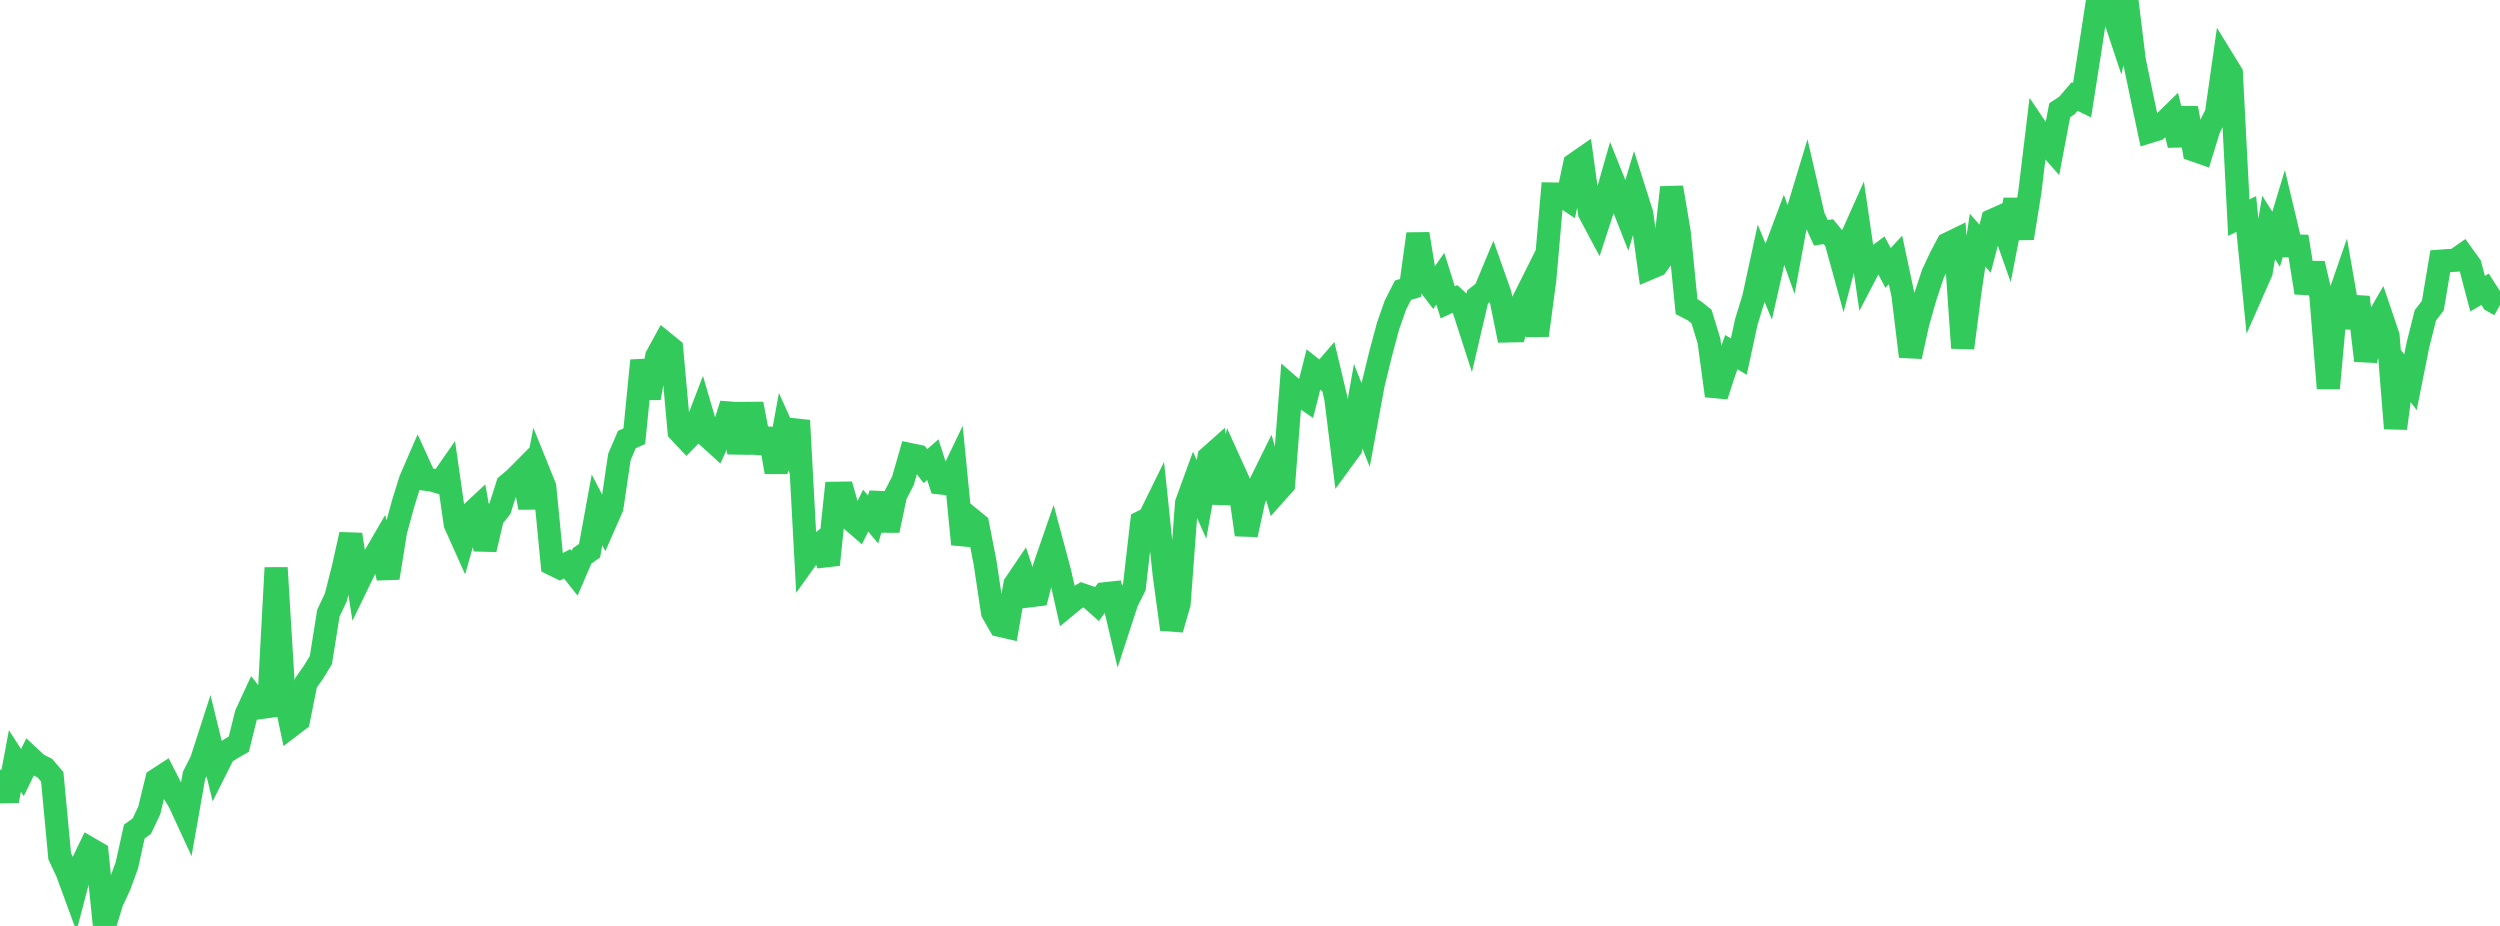 <?xml version="1.0" standalone="no"?>
<!DOCTYPE svg PUBLIC "-//W3C//DTD SVG 1.1//EN" "http://www.w3.org/Graphics/SVG/1.1/DTD/svg11.dtd">

<svg width="135" height="50" viewBox="0 0 135 50" preserveAspectRatio="none" 
  xmlns="http://www.w3.org/2000/svg"
  xmlns:xlink="http://www.w3.org/1999/xlink">


<polyline points="0.0, 41.576 0.403, 43.244 0.806, 41.092 1.209, 41.72 1.612, 40.899 2.015, 41.276 2.418, 41.478 2.821, 41.945 3.224, 46.24 3.627, 47.095 4.03, 48.194 4.433, 46.659 4.836, 45.824 5.239, 46.058 5.642, 50.0 6.045, 48.69 6.448, 47.825 6.851, 46.726 7.254, 44.899 7.657, 44.613 8.06, 43.763 8.463, 42.105 8.866, 41.845 9.269, 42.636 9.672, 43.28 10.075, 44.154 10.478, 41.872 10.881, 41.078 11.284, 39.827 11.687, 41.473 12.09, 40.672 12.493, 40.417 12.896, 40.186 13.299, 38.562 13.701, 37.695 14.104, 38.204 14.507, 38.148 14.91, 30.662 15.313, 37.296 15.716, 39.191 16.119, 38.883 16.522, 36.875 16.925, 36.302 17.328, 35.646 17.731, 33.115 18.134, 32.26 18.537, 30.672 18.94, 28.864 19.343, 31.451 19.746, 30.621 20.149, 30.178 20.552, 29.482 20.955, 31.209 21.358, 28.7 21.761, 27.22 22.164, 25.921 22.567, 24.992 22.97, 25.875 23.373, 25.934 23.776, 26.057 24.179, 25.477 24.582, 28.292 24.985, 29.192 25.388, 27.771 25.791, 27.396 26.194, 29.671 26.597, 27.953 27.0, 27.459 27.403, 26.187 27.806, 25.848 28.209, 25.442 28.612, 27.402 29.015, 25.3 29.418, 26.298 29.821, 30.455 30.224, 30.653 30.627, 30.444 31.03, 30.954 31.433, 30.019 31.836, 29.74 32.239, 27.535 32.642, 28.315 33.045, 27.396 33.448, 24.675 33.851, 23.735 34.254, 23.553 34.657, 19.47 35.06, 21.492 35.463, 19.245 35.866, 18.508 36.269, 18.835 36.672, 23.289 37.075, 23.717 37.478, 23.305 37.881, 22.252 38.284, 23.626 38.687, 23.992 39.09, 23.112 39.493, 21.826 39.896, 24.446 40.299, 22.324 40.701, 22.321 41.104, 24.43 41.507, 23.18 41.91, 25.49 42.313, 23.306 42.716, 24.205 43.119, 22.707 43.522, 30.199 43.925, 29.636 44.328, 29.32 44.731, 30.493 45.134, 26.637 45.537, 26.63 45.94, 28.04 46.343, 28.391 46.746, 27.575 47.149, 28.052 47.552, 26.658 47.955, 28.643 48.358, 26.738 48.761, 25.957 49.164, 24.551 49.567, 24.634 49.97, 25.174 50.373, 24.82 50.776, 26.077 51.179, 26.12 51.582, 25.281 51.985, 29.39 52.388, 27.985 52.791, 28.314 53.194, 30.379 53.597, 33.065 54.0, 33.771 54.403, 33.864 54.806, 31.553 55.209, 30.958 55.612, 32.173 56.015, 32.122 56.418, 30.564 56.821, 29.399 57.224, 30.902 57.627, 32.69 58.03, 32.358 58.433, 32.118 58.836, 32.256 59.239, 32.614 59.642, 32.065 60.045, 32.022 60.448, 33.735 60.851, 32.499 61.254, 31.701 61.657, 28.185 62.06, 27.983 62.463, 27.164 62.866, 31.022 63.269, 33.982 63.672, 32.593 64.075, 27.165 64.478, 26.059 64.881, 26.968 65.284, 24.7 65.687, 24.342 66.09, 27.172 66.493, 25.146 66.896, 26.034 67.299, 28.874 67.701, 27.021 68.104, 26.02 68.507, 25.203 68.91, 26.609 69.313, 26.157 69.716, 20.914 70.119, 21.264 70.522, 21.544 70.925, 19.953 71.328, 20.272 71.731, 19.802 72.134, 21.496 72.537, 24.756 72.94, 24.204 73.343, 21.935 73.746, 22.955 74.149, 20.769 74.552, 19.109 74.955, 17.604 75.358, 16.459 75.761, 15.671 76.164, 15.551 76.567, 12.631 76.97, 15.1 77.373, 15.627 77.776, 15.051 78.179, 16.327 78.582, 16.14 78.985, 16.511 79.388, 17.759 79.791, 16.033 80.194, 15.715 80.597, 14.745 81.0, 15.885 81.403, 17.871 81.806, 17.863 82.209, 16.338 82.612, 15.533 83.015, 18.11 83.418, 15.095 83.821, 10.476 84.224, 10.482 84.627, 10.752 85.03, 8.865 85.433, 8.585 85.836, 11.493 86.239, 12.247 86.642, 11.014 87.045, 9.596 87.448, 10.599 87.851, 11.626 88.254, 10.281 88.657, 11.553 89.06, 14.489 89.463, 14.318 89.866, 13.757 90.269, 10.124 90.672, 12.507 91.075, 16.561 91.478, 16.771 91.881, 17.089 92.284, 18.402 92.687, 21.373 93.09, 20.134 93.493, 19.016 93.896, 19.257 94.299, 17.39 94.701, 16.078 95.104, 14.22 95.507, 15.197 95.91, 13.411 96.313, 12.335 96.716, 13.468 97.119, 11.278 97.522, 9.948 97.925, 11.696 98.328, 12.571 98.731, 12.509 99.134, 12.998 99.537, 14.458 99.94, 12.923 100.343, 12.022 100.746, 14.781 101.149, 14.006 101.552, 13.704 101.955, 14.471 102.358, 14.035 102.761, 15.932 103.164, 19.25 103.567, 17.422 103.97, 16.011 104.373, 14.796 104.776, 13.929 105.179, 13.172 105.582, 12.976 105.985, 18.789 106.388, 15.668 106.791, 12.968 107.194, 13.43 107.597, 11.898 108.0, 11.718 108.403, 12.861 108.806, 10.791 109.209, 12.861 109.612, 10.364 110.015, 7.025 110.418, 7.623 110.821, 8.083 111.224, 5.953 111.627, 5.685 112.03, 5.212 112.433, 5.409 112.836, 2.838 113.239, 0.216 113.642, 0.645 114.045, 0.509 114.448, 1.723 114.851, 0.0 115.254, 3.279 115.657, 5.206 116.06, 7.109 116.463, 6.985 116.866, 6.611 117.269, 6.218 117.672, 7.832 118.075, 5.836 118.478, 8.103 118.881, 8.244 119.284, 6.94 119.687, 6.134 120.09, 3.303 120.493, 3.958 120.896, 11.756 121.299, 11.554 121.701, 15.596 122.104, 14.683 122.507, 12.283 122.91, 12.919 123.313, 11.584 123.716, 13.279 124.119, 13.288 124.522, 15.807 124.925, 14.232 125.328, 15.974 125.731, 20.968 126.134, 16.529 126.537, 15.366 126.94, 17.674 127.343, 16.048 127.746, 19.471 128.149, 17.644 128.552, 16.951 128.955, 18.14 129.358, 23.133 129.761, 20.099 130.164, 20.643 130.567, 18.631 130.97, 17.029 131.373, 16.505 131.776, 14.104 132.179, 14.074 132.582, 14.054 132.985, 13.772 133.388, 14.333 133.791, 15.86 134.194, 15.62 134.597, 16.249 135.0, 16.476" fill="none" stroke="#32ca5b" stroke-width="1.25"/>

</svg>